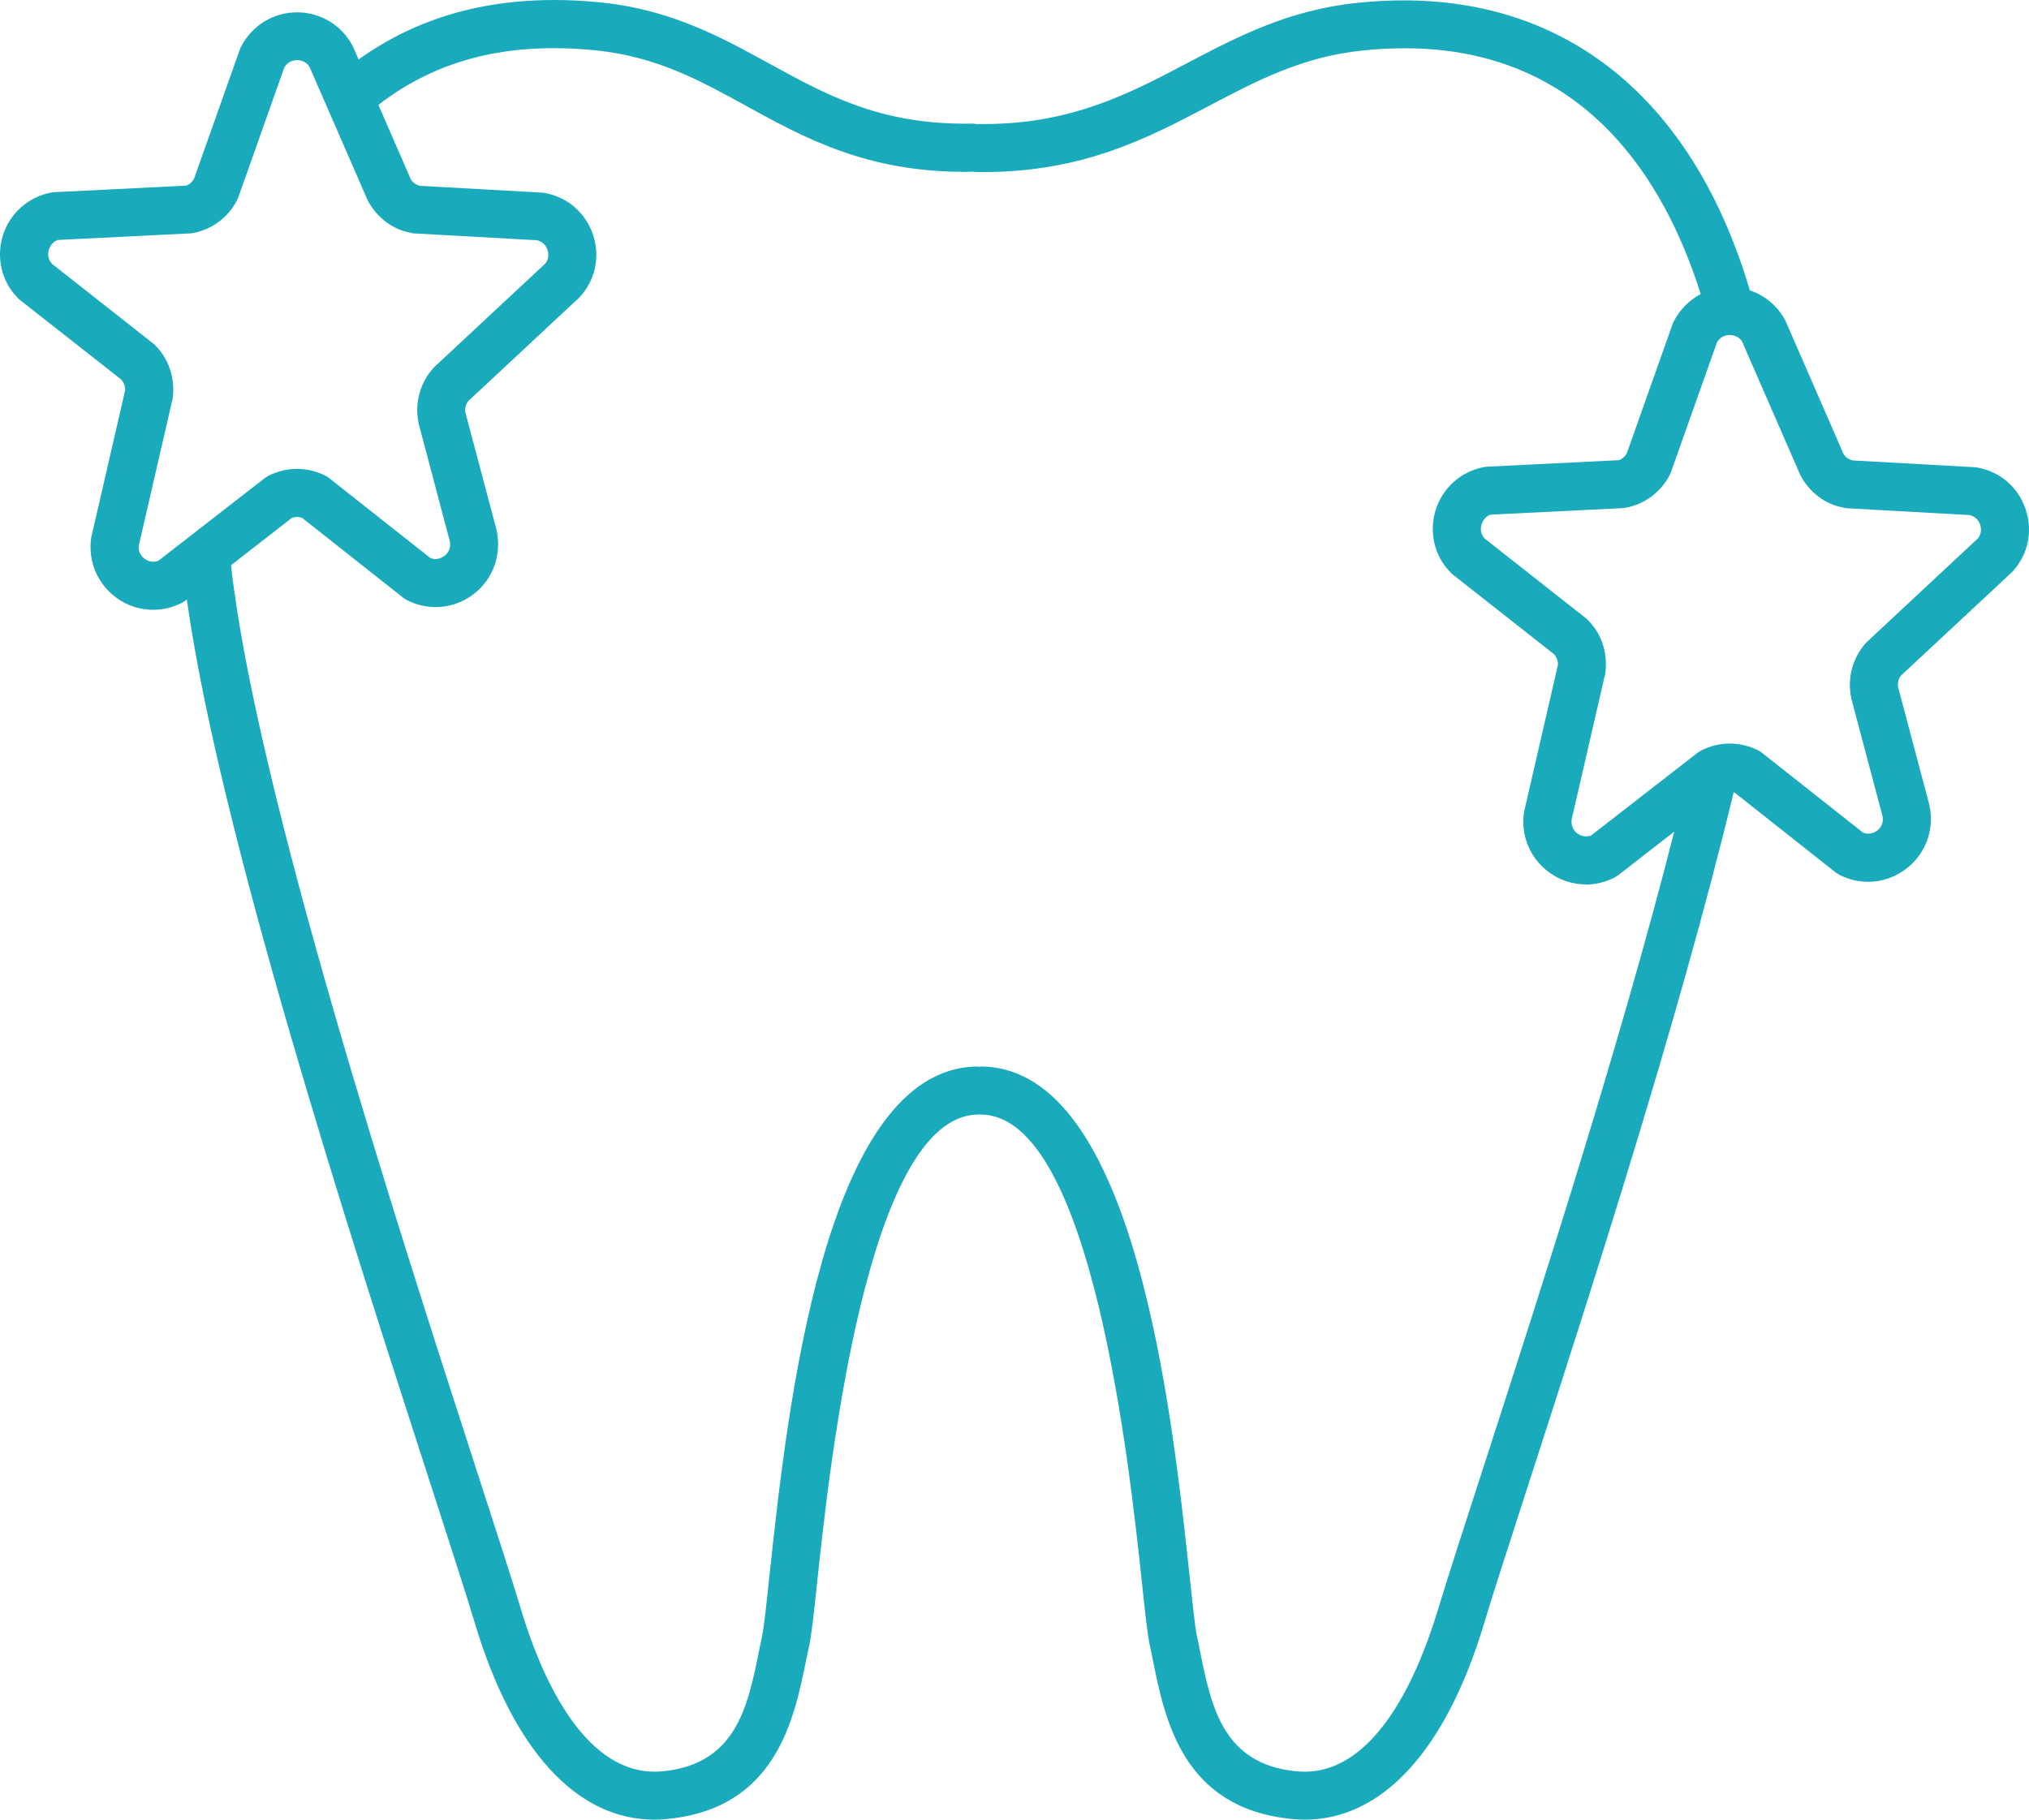 <?xml version="1.0" encoding="utf-8"?>
<!-- Generator: Adobe Illustrator 27.4.1, SVG Export Plug-In . SVG Version: 6.00 Build 0)  -->
<svg version="1.1" id="Layer_1" xmlns="http://www.w3.org/2000/svg" xmlns:xlink="http://www.w3.org/1999/xlink" x="0px" y="0px"
	 width="112.586px" height="100.995px" viewBox="0 0 112.586 100.995" enable-background="new 0 0 112.586 100.995"
	 xml:space="preserve">
<path fill="#19ABBC" d="M111.654,31.742c0.874-0.94,1.155-2.232,0.753-3.458c-0.398-1.212-1.381-2.079-2.634-2.324
	c-0.08-0.022-0.156-0.028-0.196-0.028c-0.002,0-6.771-0.377-6.771-0.377c-0.229-0.05-0.419-0.194-0.514-0.365l-3.218-7.386
	c-0.416-0.8-1.126-1.403-1.978-1.69C94.021,5.732,87.21,0.021,77.892,0.021c-0.843,0-1.715,0.047-2.593,0.139
	c-3.818,0.397-6.661,1.891-9.41,3.335L65.787,3.55c-3.119,1.639-6.345,3.334-11.173,3.334c0,0-0.452-0.003-0.467-0.001
	c-0.049-0.011-0.111-0.021-0.191-0.022l-0.409,0.004c-4.782,0-7.721-1.612-10.83-3.319l-0.089-0.049
	c-2.65-1.451-5.391-2.952-9.23-3.355C32.503,0.047,31.615,0,30.757,0c-1.484,0-2.917,0.141-4.258,0.418
	c-2.419,0.502-4.636,1.471-6.6,2.882l-0.322-0.737c-0.604-1.159-1.79-1.878-3.097-1.878c-1.306,0-2.492,0.72-3.119,1.929
	l-0.048,0.121l-2.547,7.187c-0.115,0.205-0.302,0.344-0.438,0.382l-7.277,0.36c-0.059,0-0.111,0.007-0.209,0.023
	c-1.269,0.237-2.296,1.149-2.681,2.379c-0.385,1.225-0.065,2.558,0.786,3.425c0.045,0.061,0.107,0.121,0.175,0.171l5.604,4.401
	c0.159,0.176,0.236,0.423,0.216,0.607l-1.848,8.025L5.08,29.722l-0.018,0.117c-0.195,1.294,0.343,2.575,1.404,3.342
	c0.595,0.435,1.3,0.664,2.038,0.664c0.543,0,1.091-0.133,1.603-0.394c0.06-0.033,0.11-0.067,0.198-0.128l0.062-0.048
	c1.814,12.923,9.09,35.397,13.478,48.954l0.434,1.342c0.908,2.814,1.626,5.037,2.086,6.567c2.107,7.001,5.637,10.856,9.939,10.856
	c0.238,0,0.484-0.015,0.723-0.038c6.023-0.584,7.028-5.502,7.695-8.765l0.173-0.823c0.136-0.614,0.261-1.768,0.455-3.624
	c0.684-6.373,2.763-25.769,8.887-25.883c0.044-0.001,0.083-0.007,0.116-0.013l0.045,0.011l0.072,0.002
	c6.122,0.108,8.201,19.506,8.887,25.907c0.182,1.723,0.313,2.967,0.455,3.607c0.061,0.258,0.114,0.527,0.169,0.807
	c0.658,3.261,1.654,8.188,7.698,8.773c0.245,0.023,0.483,0.038,0.722,0.038c4.302,0,7.831-3.855,9.939-10.856
	c0.493-1.641,1.283-4.084,2.284-7.178l0.341-1.054c3.269-10.113,8.207-25.396,11.208-37.825c0.008-0.035,0.015-0.071,0.021-0.106
	c0.02,0.005,0.038,0.011,0.057,0.017l5.641,4.458l0.182,0.111c0.493,0.25,1.04,0.382,1.583,0.382c0.767,0,1.499-0.251,2.118-0.725
	c1.069-0.819,1.564-2.146,1.296-3.467v-0.024l-1.743-6.571c-0.05-0.245,0.021-0.504,0.153-0.657L111.654,31.742z M8.782,31.128
	c-0.088,0.033-0.18,0.051-0.273,0.051c-0.168,0-0.333-0.055-0.479-0.16c-0.235-0.167-0.355-0.426-0.334-0.715l1.85-8.035
	l0.014-0.029l0.018-0.118c0.156-1.075-0.201-2.177-0.908-2.892c-0.045-0.061-0.107-0.121-0.175-0.171l-5.607-4.413
	c-0.2-0.218-0.265-0.506-0.175-0.792s0.306-0.485,0.505-0.537l7.277-0.36c0.058,0,0.109-0.007,0.208-0.022
	c1.057-0.195,1.95-0.859,2.452-1.821l0.059-0.137l2.559-7.221c0.152-0.269,0.404-0.417,0.71-0.417c0.312,0,0.574,0.155,0.699,0.389
	l3.218,7.386c0.502,0.962,1.396,1.626,2.356,1.794c0.102,0.039,0.21,0.049,0.261,0.049c0.002,0,6.769,0.376,6.769,0.376
	c0.289,0.064,0.501,0.255,0.594,0.535c0.095,0.289,0.037,0.579-0.127,0.764l-6.176,5.76c-0.762,0.827-1.081,1.972-0.854,3.066v0.022
	l1.737,6.564c0.068,0.315-0.043,0.611-0.302,0.811c-0.148,0.113-0.318,0.173-0.492,0.173c-0.094,0-0.188-0.018-0.28-0.052
	l-5.653-4.467c-0.047-0.031-0.094-0.062-0.17-0.104c-0.485-0.249-1.033-0.38-1.582-0.38c-0.55,0-1.097,0.132-1.604,0.392
	c-0.055,0.031-0.102,0.062-0.194,0.125L8.782,31.128z M82.421,81.101l-0.103,0.316c-1.062,3.273-1.986,6.132-2.54,7.959
	c-1.009,3.345-3.312,8.955-7.391,8.955c-0.149,0-0.301-0.008-0.455-0.022c-4.073-0.399-4.717-3.575-5.339-6.641
	c-0.057-0.297-0.113-0.587-0.176-0.858c-0.098-0.45-0.219-1.574-0.372-2.997l-0.038-0.357c-0.979-9.121-3.016-28.101-11.501-28.262
	h-0.014c-0.054,0-0.102,0.006-0.142,0.014c-0.043-0.007-0.098-0.014-0.164-0.014h-0.001c-8.477,0.154-10.513,19.144-11.494,28.3
	c-0.145,1.397-0.296,2.806-0.408,3.322l-0.173,0.847c-0.623,3.071-1.267,6.247-5.339,6.646c-0.152,0.015-0.303,0.021-0.45,0.021
	c-4.085,0-6.388-5.609-7.396-8.954c-0.554-1.835-1.475-4.676-2.562-8.03C22.093,68.151,14.173,43.682,12.819,31.37l3.382-2.63
	c0.089-0.032,0.186-0.049,0.281-0.049c0.095,0,0.189,0.017,0.278,0.048l5.643,4.459c0.05,0.033,0.102,0.067,0.178,0.109
	c0.495,0.254,1.045,0.388,1.592,0.388c0.763,0,1.493-0.25,2.112-0.724c1.076-0.829,1.564-2.18,1.271-3.549l-1.726-6.505
	c-0.05-0.246,0.021-0.504,0.153-0.657l6.174-5.758c0.874-0.939,1.155-2.232,0.754-3.458c-0.399-1.212-1.384-2.08-2.637-2.325
	c-0.079-0.022-0.154-0.028-0.194-0.028c-0.002,0-6.771-0.377-6.771-0.377c-0.229-0.05-0.419-0.194-0.514-0.366l-1.797-4.127
	c1.778-1.384,3.81-2.32,6.042-2.786c1.16-0.241,2.405-0.362,3.701-0.362c0.769,0,1.566,0.043,2.372,0.128
	c3.339,0.35,5.736,1.671,8.276,3.069c3.283,1.804,6.68,3.669,12.174,3.669l0.463-0.012l0.076,0.018l0.439,0.004
	c5.563,0,9.114-1.868,12.587-3.695c2.641-1.388,5.134-2.699,8.446-3.047c0.812-0.085,1.612-0.128,2.379-0.128
	c9.96,0,14.422,7.312,16.417,13.643c-0.634,0.33-1.155,0.853-1.512,1.544l-0.039,0.096l-2.55,7.196
	c-0.115,0.205-0.302,0.344-0.438,0.382l-7.277,0.36c-0.059,0-0.111,0.007-0.209,0.023c-1.269,0.237-2.296,1.149-2.681,2.379
	c-0.384,1.225-0.064,2.558,0.783,3.421c0.046,0.063,0.11,0.126,0.178,0.175l5.604,4.409c0.159,0.176,0.236,0.423,0.216,0.606
	l-1.85,8.031l-0.012,0.026l-0.018,0.111c-0.196,1.294,0.343,2.575,1.404,3.342c0.59,0.431,1.289,0.659,2.021,0.663l0.002,0.007
	c0.544,0,1.092-0.133,1.604-0.393c0.051-0.028,0.095-0.058,0.198-0.128l3.107-2.415C89.903,57.961,85.425,71.809,82.421,81.101z
	 M102.717,38.71v0.023l1.743,6.573c0.063,0.305-0.05,0.602-0.3,0.794c-0.146,0.111-0.316,0.17-0.49,0.17
	c-0.096,0-0.191-0.018-0.285-0.052l-5.661-4.472c-0.043-0.03-0.107-0.076-0.16-0.097c-0.485-0.249-1.033-0.381-1.582-0.381
	c-0.55,0-1.097,0.132-1.6,0.39c-0.051,0.028-0.095,0.058-0.198,0.128l-5.896,4.584c-0.09,0.033-0.183,0.05-0.277,0.05
	c-0.169,0-0.333-0.054-0.477-0.157c-0.229-0.162-0.348-0.41-0.333-0.751l1.842-7.998l0.015-0.028l0.017-0.118
	c0.156-1.075-0.201-2.178-0.911-2.896c-0.043-0.058-0.104-0.116-0.172-0.167l-5.607-4.413c-0.2-0.218-0.265-0.506-0.175-0.792
	c0.09-0.285,0.306-0.485,0.505-0.536l7.277-0.36c0.059,0,0.111-0.007,0.207-0.023c1.058-0.195,1.951-0.858,2.459-1.832
	c0.02-0.04,0.059-0.137,0.064-0.153l2.548-7.187c0.151-0.269,0.403-0.417,0.709-0.417c0.312,0,0.574,0.155,0.699,0.389l3.218,7.386
	c0.502,0.962,1.396,1.626,2.356,1.794c0.102,0.039,0.21,0.049,0.26,0.049c0.002,0,6.77,0.376,6.77,0.376
	c0.289,0.063,0.501,0.255,0.594,0.534c0.095,0.289,0.037,0.579-0.128,0.764l-6.175,5.76C102.809,36.472,102.49,37.616,102.717,38.71
	z"/>
</svg>
